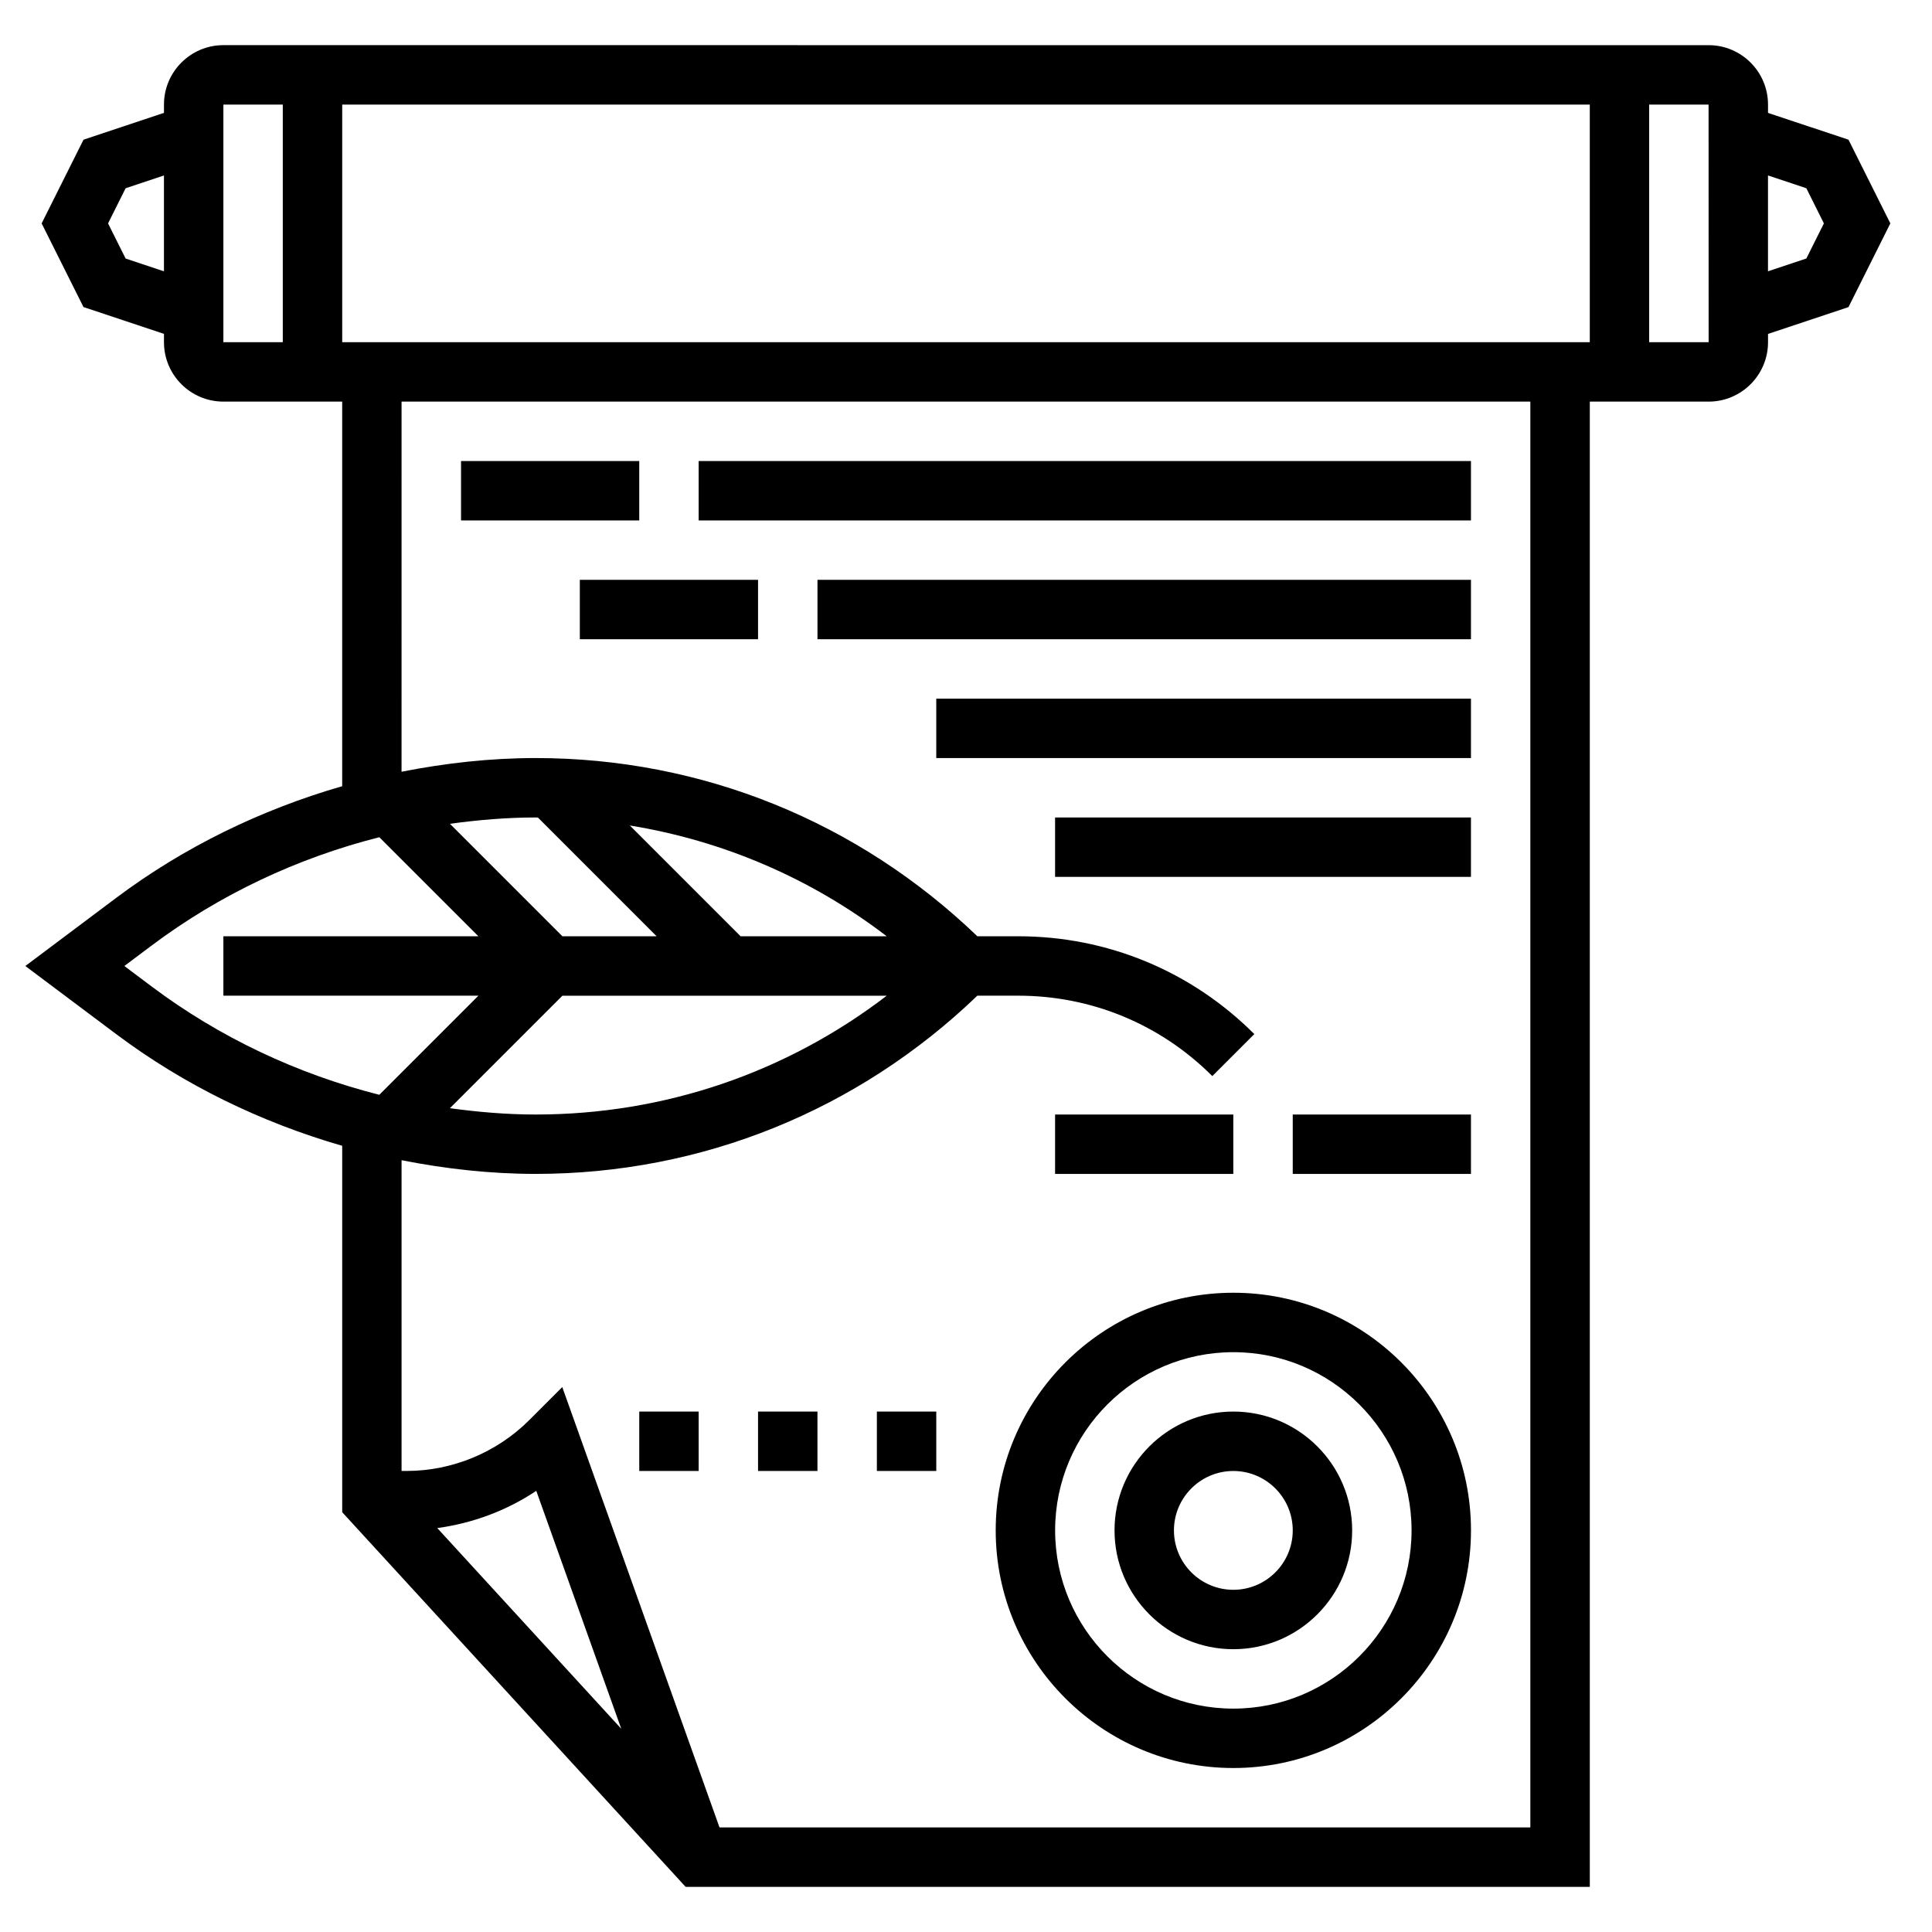 <?xml version="1.0" encoding="UTF-8"?>
<!-- Uploaded to: SVG Repo, www.svgrepo.com, Generator: SVG Repo Mixer Tools -->
<svg fill="#000000" width="800px" height="800px" version="1.1" viewBox="144 144 512 512" xmlns="http://www.w3.org/2000/svg">
 <g>
  <path d="m644.96 203.2-11.09-22.176-21.328-7.109v-2.203c0-8.684-7.062-15.742-15.742-15.742l-393.6-0.004c-8.684 0-15.746 7.062-15.746 15.746v2.203l-21.324 7.109-11.094 22.176 11.09 22.176 21.328 7.106v2.207c0 8.684 7.062 15.742 15.742 15.742h31.488v101.92c-21.516 6.211-41.949 16.137-59.914 29.613l-24.055 18.039 24.059 18.035c17.965 13.484 38.398 23.402 59.914 29.613v97.102l91.008 99.281h239.62v-393.6h31.488c8.684 0 15.742-7.062 15.742-15.742v-2.203l21.324-7.109zm-467.67 9.312-4.652-9.312 4.652-9.312 10.16-3.387v25.395zm388.02-40.801v62.977h-330.62v-62.977zm-362.11 0h15.742v62.977h-15.742zm175.8 236.16c-26.609 20.387-58.945 31.488-93.031 31.488-7.621 0-15.199-0.645-22.734-1.676l29.812-29.812zm-38.723-15.746-29.363-29.363c24.812 4.039 48.074 14.035 68.086 29.363zm-54.309-31.488c0.195 0 0.395 0.023 0.59 0.023l31.457 31.465h-24.969l-29.812-29.812c7.523-1.027 15.113-1.676 22.734-1.676zm-109.01 39.363 7.25-5.441c17.973-13.477 38.605-23.191 60.316-28.688l26.262 26.254h-67.59v15.742h67.59l-26.262 26.262c-21.711-5.496-42.344-15.207-60.316-28.688zm82.922 148.95c9.367-1.266 18.391-4.621 26.238-9.863l22.523 63.055zm289.68 79.336h-214.88l-41.672-116.7-8.793 8.793c-8.543 8.539-20.367 13.438-32.441 13.438h-1.355v-82.352c11.699 2.309 23.586 3.629 35.543 3.629 44.027 0 85.402-16.816 117.05-47.23h10.816c19.438 0 37.699 7.566 51.445 21.309l11.133-11.133c-16.719-16.711-38.941-25.922-62.582-25.922h-10.816c-31.645-30.418-73.027-47.23-117.05-47.23-11.949 0-23.844 1.324-35.543 3.629l0.004-98.094h299.14zm31.488-393.6v-62.977h15.742l0.016 62.977zm41.652-22.176-10.164 3.383v-25.395l10.164 3.387 4.652 9.312z"/>
  <path d="m470.85 518.08c-17.367 0-31.488 14.121-31.488 31.488 0 17.367 14.121 31.488 31.488 31.488 17.367 0 31.488-14.121 31.488-31.488 0-17.363-14.125-31.488-31.488-31.488zm0 47.234c-8.684 0-15.742-7.062-15.742-15.742 0-8.684 7.062-15.742 15.742-15.742 8.684 0 15.742 7.062 15.742 15.742 0 8.68-7.059 15.742-15.742 15.742z"/>
  <path d="m470.85 486.59c-34.723 0-62.977 28.254-62.977 62.977s28.254 62.977 62.977 62.977 62.977-28.254 62.977-62.977-28.254-62.977-62.977-62.977zm0 110.21c-26.047 0-47.23-21.184-47.23-47.23 0-26.047 21.184-47.23 47.23-47.23s47.23 21.184 47.23 47.23c0 26.047-21.184 47.23-47.23 47.23z"/>
  <path d="m376.38 518.08h15.742v15.742h-15.742z"/>
  <path d="m344.89 518.08h15.742v15.742h-15.742z"/>
  <path d="m313.41 518.08h15.742v15.742h-15.742z"/>
  <path d="m486.59 439.36h47.23v15.742h-47.23z"/>
  <path d="m423.61 439.36h47.23v15.742h-47.23z"/>
  <path d="m266.18 266.18h47.23v15.742h-47.23z"/>
  <path d="m329.15 266.18h204.67v15.742h-204.67z"/>
  <path d="m297.66 297.66h47.23v15.742h-47.23z"/>
  <path d="m360.64 297.66h173.18v15.742h-173.18z"/>
  <path d="m392.12 329.15h141.7v15.742h-141.7z"/>
  <path d="m423.61 360.64h110.21v15.742h-110.21z"/>
 </g>
</svg>